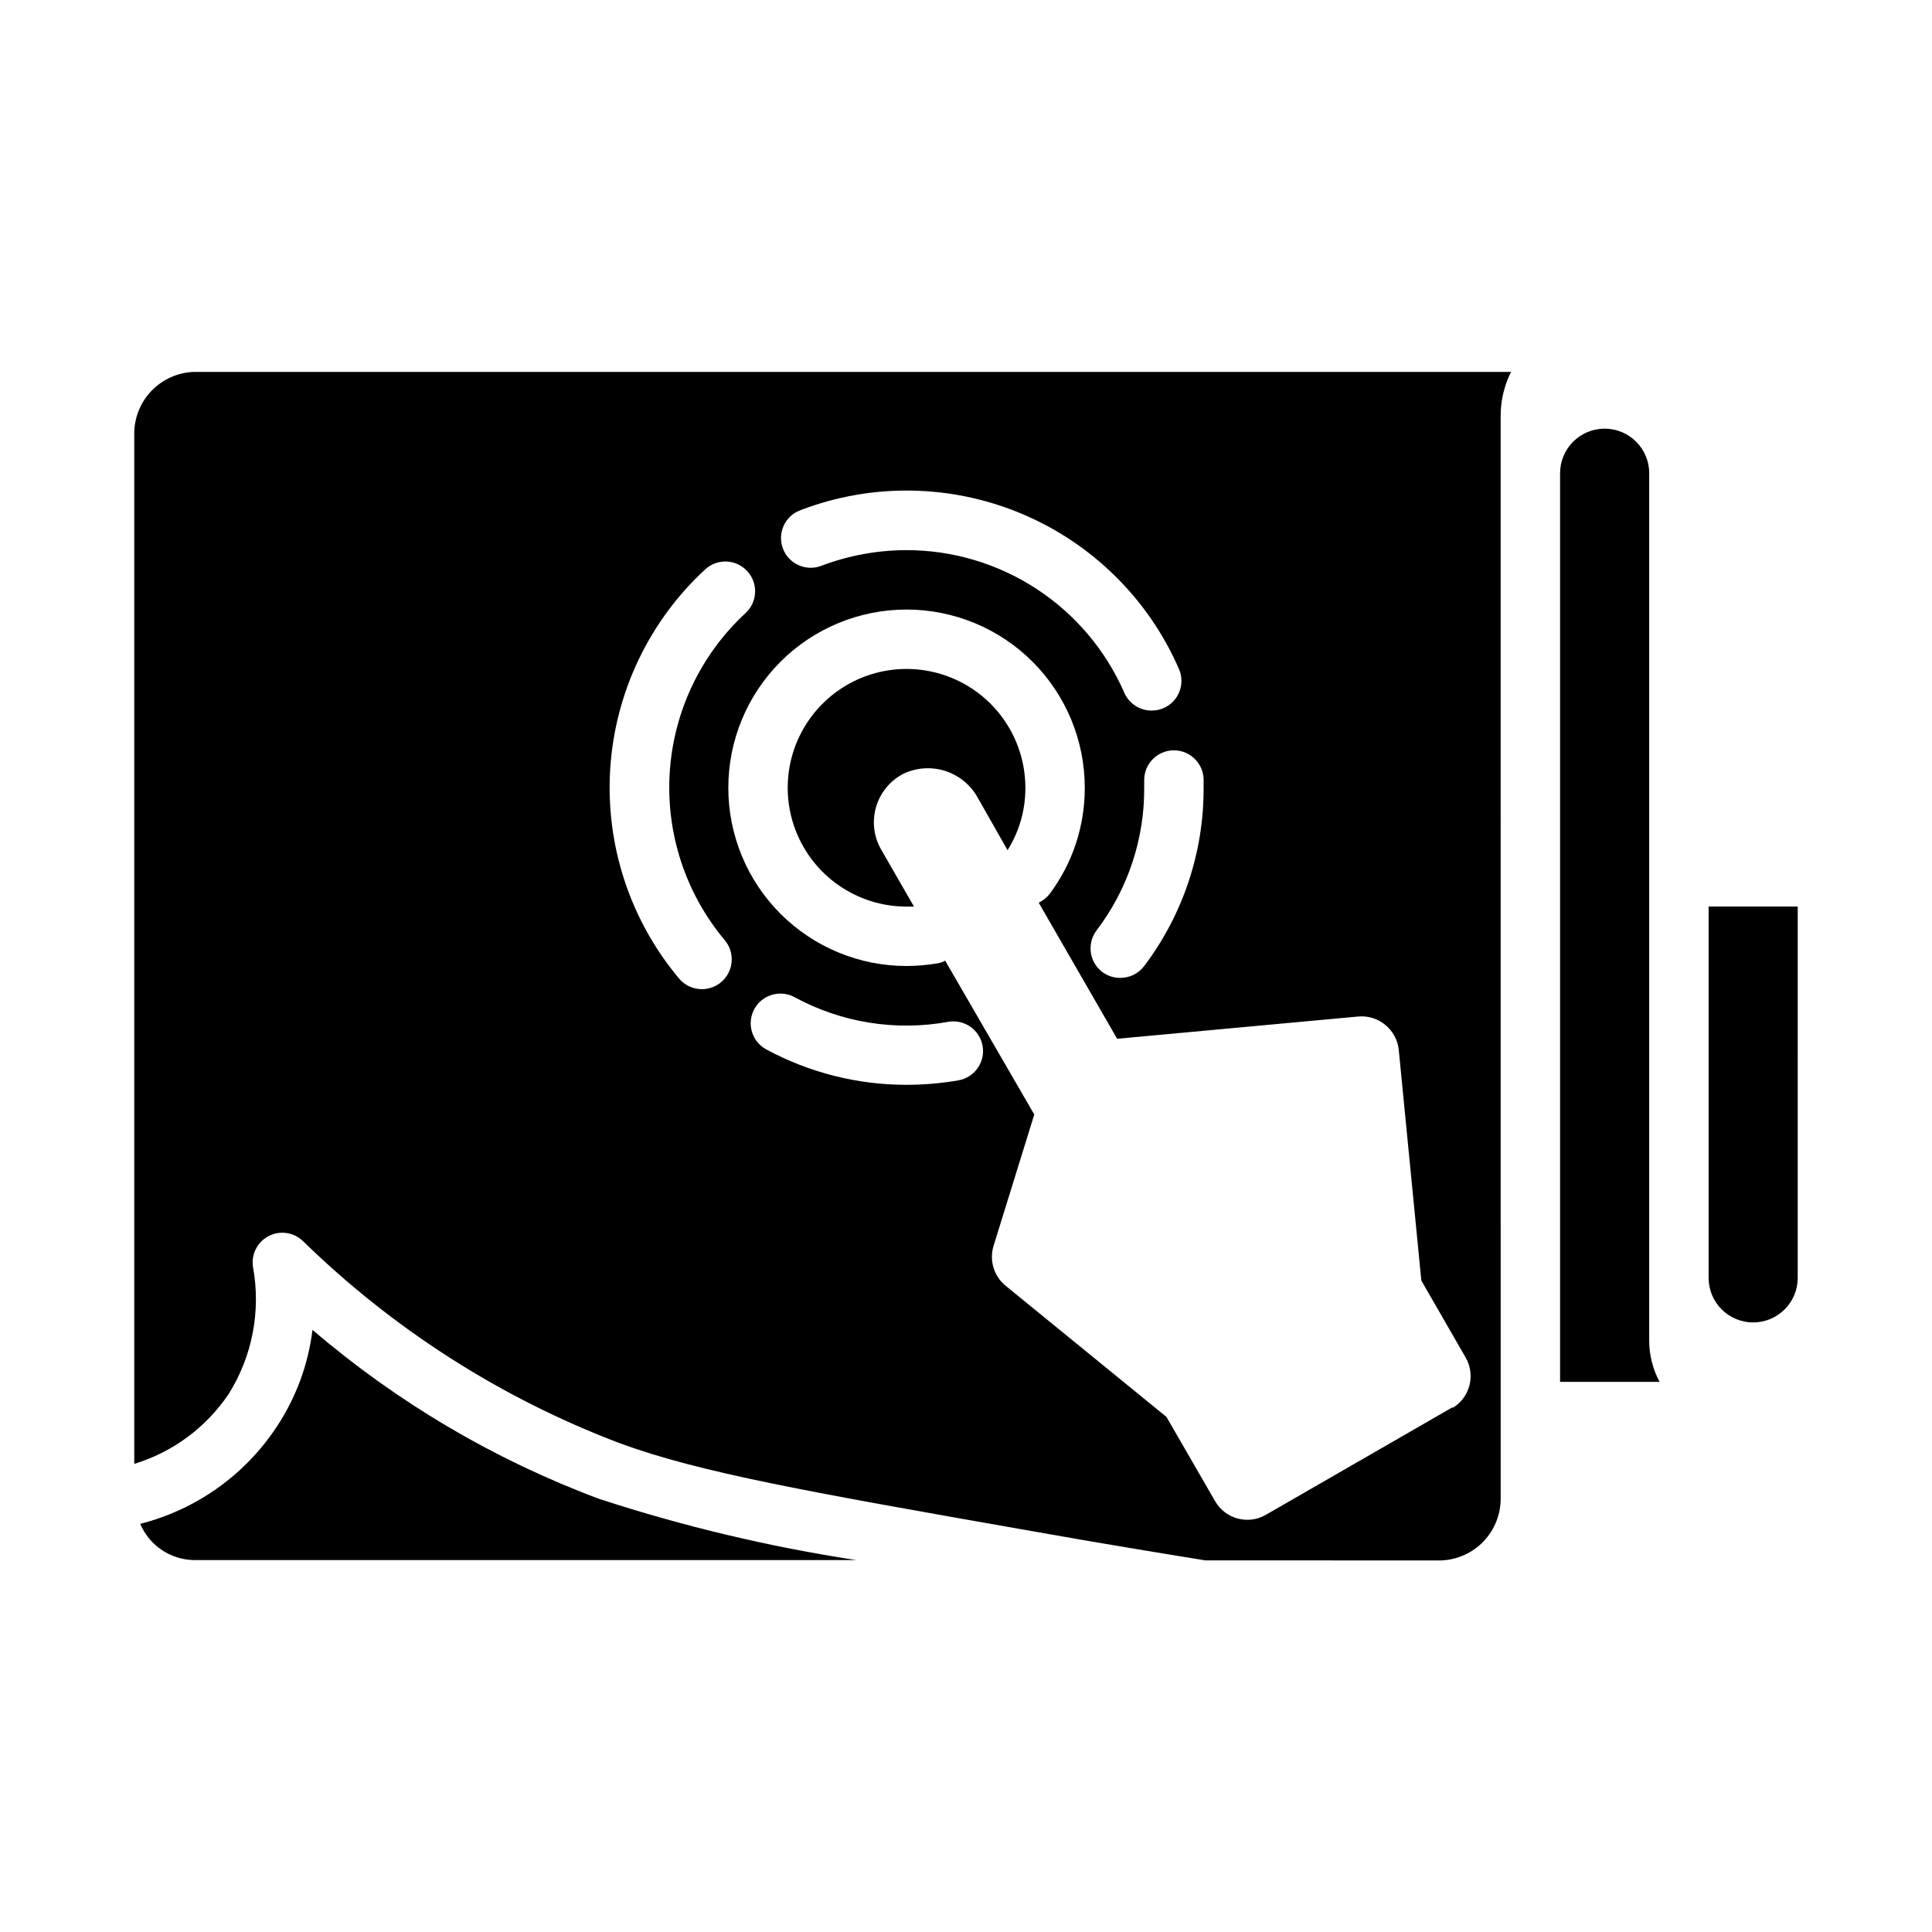 <?xml version="1.0" encoding="UTF-8"?>
<!-- Uploaded to: SVG Repo, www.svgrepo.com, Generator: SVG Repo Mixer Tools -->
<svg fill="#000000" width="800px" height="800px" version="1.1" viewBox="144 144 512 512" xmlns="http://www.w3.org/2000/svg">
 <g>
  <path d="m384.25 321.28c-11.25 0-21.645 6.004-27.27 15.746-5.625 9.742-5.625 21.746 0 31.488 5.625 9.742 16.02 15.742 27.27 15.742h1.969l-8.66-15.035c-2.012-3.449-2.512-7.578-1.379-11.406 1.133-3.832 3.797-7.023 7.363-8.824 3.477-1.609 7.434-1.836 11.074-0.641 3.637 1.199 6.684 3.734 8.527 7.094l7.871 13.855c3.113-4.949 4.75-10.684 4.723-16.531 0-8.352-3.316-16.359-9.223-22.266-5.906-5.902-13.914-9.223-22.266-9.223zm0 0c-11.25 0-21.645 6.004-27.27 15.746-5.625 9.742-5.625 21.746 0 31.488 5.625 9.742 16.02 15.742 27.27 15.742h1.969l-8.66-15.035c-2.012-3.449-2.512-7.578-1.379-11.406 1.133-3.832 3.797-7.023 7.363-8.824 3.477-1.609 7.434-1.836 11.074-0.641 3.637 1.199 6.684 3.734 8.527 7.094l7.871 13.855c3.113-4.949 4.75-10.684 4.723-16.531 0-8.352-3.316-16.359-9.223-22.266-5.906-5.902-13.914-9.223-22.266-9.223zm0 0c-11.25 0-21.645 6.004-27.27 15.746-5.625 9.742-5.625 21.746 0 31.488 5.625 9.742 16.02 15.742 27.27 15.742h1.969l-8.66-15.035c-2.012-3.449-2.512-7.578-1.379-11.406 1.133-3.832 3.797-7.023 7.363-8.824 3.477-1.609 7.434-1.836 11.074-0.641 3.637 1.199 6.684 3.734 8.527 7.094l7.871 13.855c3.113-4.949 4.75-10.684 4.723-16.531 0-8.352-3.316-16.359-9.223-22.266-5.906-5.902-13.914-9.223-22.266-9.223zm0 0c-11.25 0-21.645 6.004-27.27 15.746-5.625 9.742-5.625 21.746 0 31.488 5.625 9.742 16.02 15.742 27.27 15.742h1.969l-8.66-15.035c-2.012-3.449-2.512-7.578-1.379-11.406 1.133-3.832 3.797-7.023 7.363-8.824 3.477-1.609 7.434-1.836 11.074-0.641 3.637 1.199 6.684 3.734 8.527 7.094l7.871 13.855c3.113-4.949 4.75-10.684 4.723-16.531 0-8.352-3.316-16.359-9.223-22.266-5.906-5.902-13.914-9.223-22.266-9.223zm157.44-66.914v0.004c-0.031-4.102 0.914-8.148 2.754-11.809h-349.12c-4.273 0.164-8.312 1.992-11.254 5.098-2.941 3.102-4.555 7.234-4.488 11.512v272.77c10.18-3.106 18.988-9.605 24.953-18.422 6.309-9.992 8.637-21.984 6.535-33.613-0.582-3.336 1.039-6.668 4.019-8.277 2.984-1.605 6.656-1.125 9.125 1.195 23.992 23.445 52.559 41.695 83.918 53.605 21.332 7.871 50.539 12.988 108.71 23.223 19.445 3.465 35.504 6.062 46.602 7.871l62.504 0.004c4.273-0.164 8.316-1.996 11.258-5.098 2.941-3.106 4.555-7.238 4.488-11.516zm-78.719 96.121v2.281c0.062 17.043-5.469 33.637-15.746 47.234-1.504 2.004-3.871 3.172-6.375 3.148-1.668 0.004-3.297-0.52-4.644-1.496-1.684-1.242-2.805-3.102-3.113-5.168s0.215-4.172 1.461-5.856c8.297-10.871 12.754-24.188 12.672-37.863v-1.812 0.004c-0.129-4.348 3.289-7.981 7.637-8.109 4.348-0.129 7.977 3.289 8.109 7.637zm-106.75-71.32c18.914-7.211 39.879-6.859 58.543 0.984 18.66 7.844 33.582 22.57 41.668 41.129 0.84 1.922 0.883 4.098 0.113 6.047-0.766 1.953-2.281 3.516-4.207 4.344-0.996 0.426-2.066 0.641-3.148 0.633-3.141 0.008-5.988-1.848-7.242-4.727-4.902-11.227-12.969-20.781-23.219-27.492-10.25-6.711-22.234-10.289-34.484-10.293-7.664 0.012-15.262 1.398-22.434 4.094-3.938 1.598-8.43-0.211-10.156-4.094-0.895-2.004-0.91-4.293-0.043-6.312 0.867-2.016 2.539-3.582 4.609-4.312zm-21.176 125.16c-1.418 1.172-3.199 1.812-5.039 1.812-2.34 0-4.562-1.035-6.062-2.836-12.988-15.5-19.516-35.402-18.227-55.586 1.293-20.18 10.297-39.094 25.156-52.812 1.539-1.43 3.586-2.184 5.688-2.094 2.098 0.086 4.074 1.012 5.488 2.566 2.926 3.199 2.715 8.16-0.469 11.102-11.859 10.961-19.051 26.062-20.09 42.18-1.039 16.113 4.152 32.012 14.5 44.41 1.398 1.605 2.086 3.707 1.906 5.828-0.176 2.121-1.207 4.082-2.852 5.43zm62.977 25.977c-4.551 0.781-9.16 1.176-13.777 1.184-12.969 0.008-25.738-3.211-37.156-9.371-3.816-2.047-5.258-6.797-3.227-10.625 0.984-1.855 2.668-3.238 4.68-3.844 2.012-0.609 4.18-0.387 6.027 0.617 12.422 6.75 26.781 9.059 40.695 6.531 2.059-0.367 4.176 0.102 5.891 1.297 1.711 1.195 2.879 3.023 3.242 5.082 0.367 2.066-0.113 4.195-1.324 5.91-1.211 1.715-3.059 2.875-5.129 3.219zm130.99 86.594-49.594 28.574h-0.004c-4.695 2.676-10.672 1.059-13.383-3.621l-12.91-22.355-42.668-34.793h0.004c-3.086-2.559-4.328-6.723-3.148-10.551l10.785-34.793-23.617-40.777c-0.609 0.352-1.273 0.59-1.969 0.707-2.731 0.461-5.496 0.699-8.266 0.711-12.527 0-24.539-4.977-33.398-13.836-8.855-8.855-13.832-20.871-13.832-33.398s4.977-24.539 13.832-33.398c8.859-8.855 20.871-13.832 33.398-13.832s24.539 4.977 33.398 13.832c8.859 8.859 13.836 20.871 13.836 33.398 0.031 10.129-3.227 19.992-9.289 28.105-0.781 0.996-1.777 1.801-2.914 2.359l20.781 36.055 63.922-5.902c5.371-0.461 10.125 3.453 10.707 8.816l5.984 61.164 11.652 20.23h-0.004c1.352 2.242 1.758 4.934 1.121 7.473-0.633 2.543-2.258 4.727-4.508 6.066zm-144.77-195.62c-11.25 0-21.645 6.004-27.27 15.746-5.625 9.742-5.625 21.746 0 31.488 5.625 9.742 16.02 15.742 27.27 15.742h1.969l-8.66-15.035c-2.012-3.449-2.512-7.578-1.379-11.406 1.133-3.832 3.797-7.023 7.363-8.824 3.477-1.609 7.434-1.836 11.074-0.641 3.637 1.199 6.684 3.734 8.527 7.094l7.871 13.855c3.113-4.949 4.75-10.684 4.723-16.531 0-8.352-3.316-16.359-9.223-22.266-5.906-5.902-13.914-9.223-22.266-9.223zm0 0c-11.25 0-21.645 6.004-27.27 15.746-5.625 9.742-5.625 21.746 0 31.488 5.625 9.742 16.02 15.742 27.27 15.742h1.969l-8.66-15.035c-2.012-3.449-2.512-7.578-1.379-11.406 1.133-3.832 3.797-7.023 7.363-8.824 3.477-1.609 7.434-1.836 11.074-0.641 3.637 1.199 6.684 3.734 8.527 7.094l7.871 13.855c3.113-4.949 4.75-10.684 4.723-16.531 0-8.352-3.316-16.359-9.223-22.266-5.906-5.902-13.914-9.223-22.266-9.223zm0 0c-11.25 0-21.645 6.004-27.27 15.746-5.625 9.742-5.625 21.746 0 31.488 5.625 9.742 16.02 15.742 27.27 15.742h1.969l-8.66-15.035c-2.012-3.449-2.512-7.578-1.379-11.406 1.133-3.832 3.797-7.023 7.363-8.824 3.477-1.609 7.434-1.836 11.074-0.641 3.637 1.199 6.684 3.734 8.527 7.094l7.871 13.855c3.113-4.949 4.75-10.684 4.723-16.531 0-8.352-3.316-16.359-9.223-22.266-5.906-5.902-13.914-9.223-22.266-9.223zm0 0c-11.25 0-21.645 6.004-27.27 15.746-5.625 9.742-5.625 21.746 0 31.488 5.625 9.742 16.02 15.742 27.27 15.742h1.969l-8.66-15.035c-2.012-3.449-2.512-7.578-1.379-11.406 1.133-3.832 3.797-7.023 7.363-8.824 3.477-1.609 7.434-1.836 11.074-0.641 3.637 1.199 6.684 3.734 8.527 7.094l7.871 13.855c3.113-4.949 4.75-10.684 4.723-16.531 0-8.352-3.316-16.359-9.223-22.266-5.906-5.902-13.914-9.223-22.266-9.223zm0 0c-11.25 0-21.645 6.004-27.27 15.746-5.625 9.742-5.625 21.746 0 31.488 5.625 9.742 16.02 15.742 27.27 15.742h1.969l-8.66-15.035c-2.012-3.449-2.512-7.578-1.379-11.406 1.133-3.832 3.797-7.023 7.363-8.824 3.477-1.609 7.434-1.836 11.074-0.641 3.637 1.199 6.684 3.734 8.527 7.094l7.871 13.855c3.113-4.949 4.75-10.684 4.723-16.531 0-8.352-3.316-16.359-9.223-22.266-5.906-5.902-13.914-9.223-22.266-9.223z"/>
  <path d="m302.78 541.22c-27.75-10.359-53.465-25.523-75.965-44.793-1.129 9.207-4.391 18.02-9.523 25.742-8.43 12.754-21.312 21.906-36.133 25.664 1.184 2.797 3.152 5.191 5.664 6.894 2.516 1.703 5.469 2.644 8.504 2.707h175.55c-23.102-3.535-45.875-8.957-68.094-16.215z"/>
  <path d="m596.8 384.25h23.617l-0.004 98.402c0 6.519-5.285 11.805-11.809 11.805-6.519 0-11.805-5.285-11.805-11.805z"/>
  <path d="m583.81 510.21h-26.371v-240.8c0-6.523 5.289-11.809 11.809-11.809 6.523 0 11.809 5.285 11.809 11.809v229.7c-0.031 3.875 0.918 7.691 2.754 11.102z"/>
 </g>
</svg>